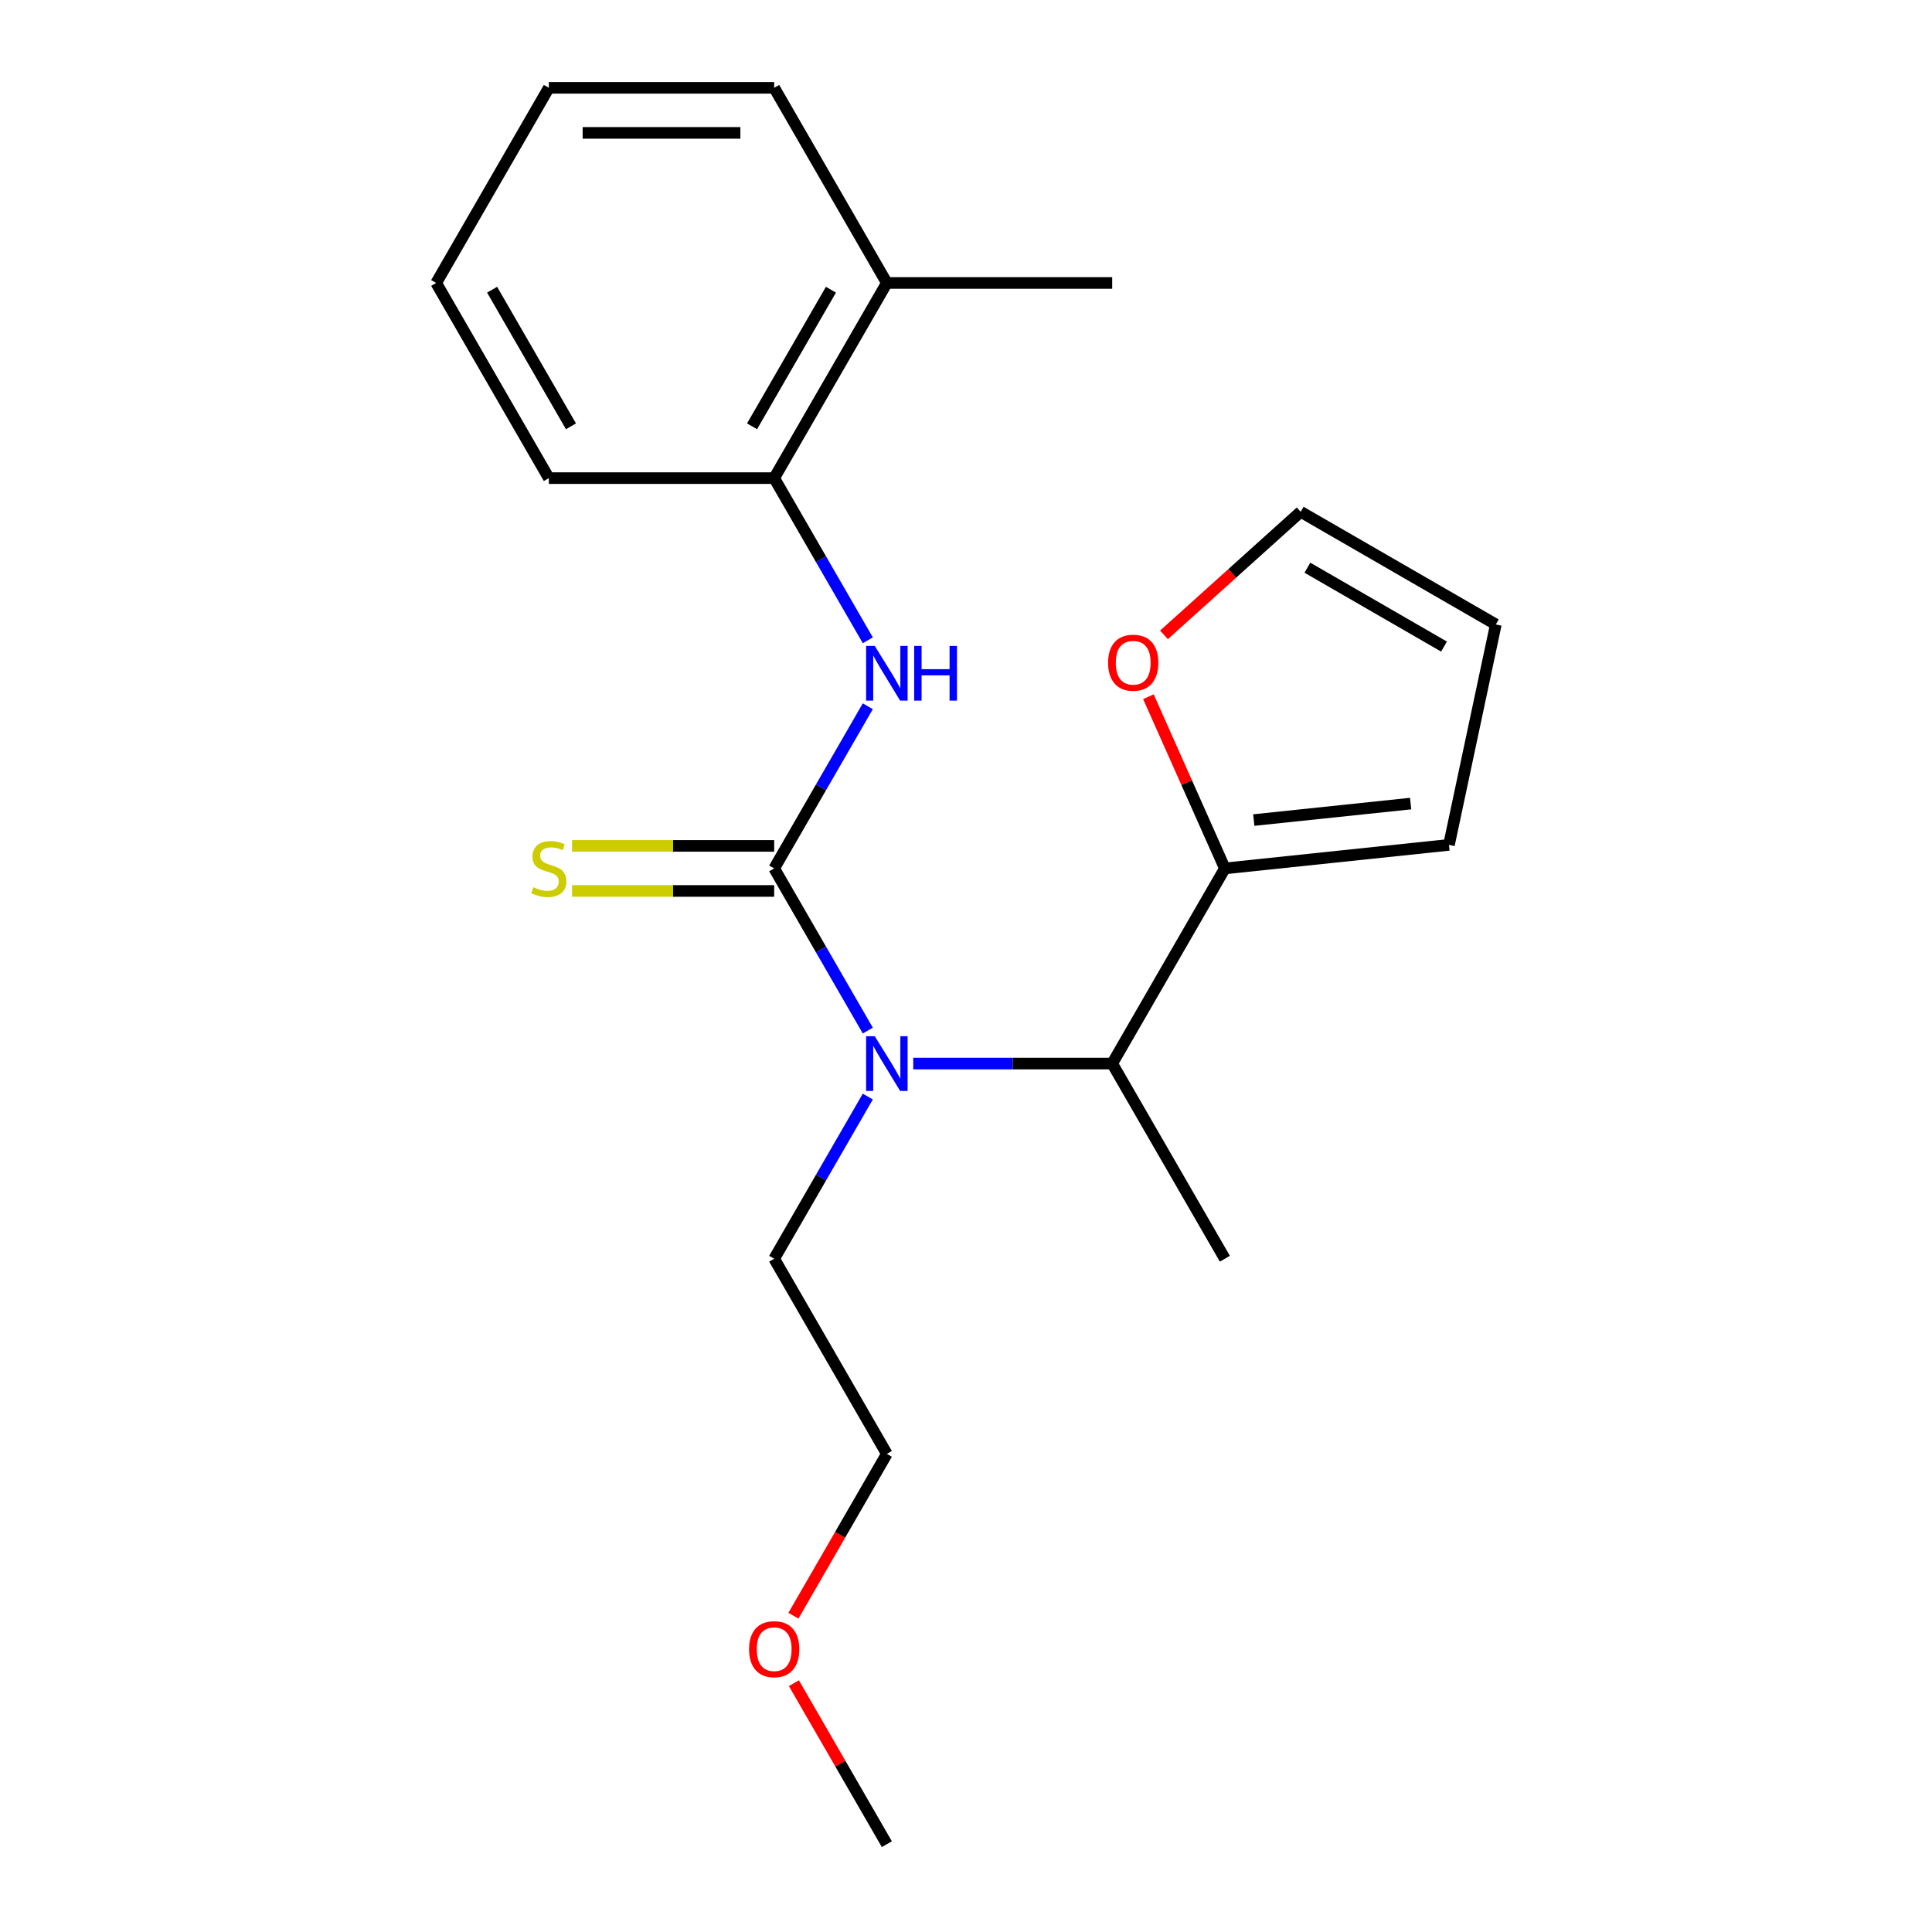 <?xml version='1.0' encoding='iso-8859-1'?>
<svg version='1.1' baseProfile='full'
              xmlns='http://www.w3.org/2000/svg'
                      xmlns:rdkit='http://www.rdkit.org/xml'
                      xmlns:xlink='http://www.w3.org/1999/xlink'
                  xml:space='preserve'
width='1000px' height='1000px' viewBox='0 0 1000 1000'>
<!-- END OF HEADER -->
<rect style='opacity:1.0;fill:#FFFFFF;stroke:none' width='1000' height='1000' x='0' y='0'> </rect>
<path class='bond-0' d='M 400.717,449.495 L 424.947,491.462' style='fill:none;fill-rule:evenodd;stroke:#000000;stroke-width:6px;stroke-linecap:butt;stroke-linejoin:miter;stroke-opacity:1' />
<path class='bond-0' d='M 424.947,491.462 L 449.177,533.429' style='fill:none;fill-rule:evenodd;stroke:#0000FF;stroke-width:6px;stroke-linecap:butt;stroke-linejoin:miter;stroke-opacity:1' />
<path class='bond-1' d='M 400.717,449.495 L 424.947,407.528' style='fill:none;fill-rule:evenodd;stroke:#000000;stroke-width:6px;stroke-linecap:butt;stroke-linejoin:miter;stroke-opacity:1' />
<path class='bond-1' d='M 424.947,407.528 L 449.177,365.561' style='fill:none;fill-rule:evenodd;stroke:#0000FF;stroke-width:6px;stroke-linecap:butt;stroke-linejoin:miter;stroke-opacity:1' />
<path class='bond-4' d='M 400.717,437.831 L 348.397,437.831' style='fill:none;fill-rule:evenodd;stroke:#000000;stroke-width:6px;stroke-linecap:butt;stroke-linejoin:miter;stroke-opacity:1' />
<path class='bond-4' d='M 348.397,437.831 L 296.077,437.831' style='fill:none;fill-rule:evenodd;stroke:#CCCC00;stroke-width:6px;stroke-linecap:butt;stroke-linejoin:miter;stroke-opacity:1' />
<path class='bond-4' d='M 400.717,461.159 L 348.397,461.159' style='fill:none;fill-rule:evenodd;stroke:#000000;stroke-width:6px;stroke-linecap:butt;stroke-linejoin:miter;stroke-opacity:1' />
<path class='bond-4' d='M 348.397,461.159 L 296.077,461.159' style='fill:none;fill-rule:evenodd;stroke:#CCCC00;stroke-width:6px;stroke-linecap:butt;stroke-linejoin:miter;stroke-opacity:1' />
<path class='bond-3' d='M 472.691,550.505 L 524.181,550.505' style='fill:none;fill-rule:evenodd;stroke:#0000FF;stroke-width:6px;stroke-linecap:butt;stroke-linejoin:miter;stroke-opacity:1' />
<path class='bond-3' d='M 524.181,550.505 L 575.672,550.505' style='fill:none;fill-rule:evenodd;stroke:#000000;stroke-width:6px;stroke-linecap:butt;stroke-linejoin:miter;stroke-opacity:1' />
<path class='bond-11' d='M 449.177,567.581 L 424.947,609.548' style='fill:none;fill-rule:evenodd;stroke:#0000FF;stroke-width:6px;stroke-linecap:butt;stroke-linejoin:miter;stroke-opacity:1' />
<path class='bond-11' d='M 424.947,609.548 L 400.717,651.515' style='fill:none;fill-rule:evenodd;stroke:#000000;stroke-width:6px;stroke-linecap:butt;stroke-linejoin:miter;stroke-opacity:1' />
<path class='bond-5' d='M 449.177,331.409 L 424.947,289.442' style='fill:none;fill-rule:evenodd;stroke:#0000FF;stroke-width:6px;stroke-linecap:butt;stroke-linejoin:miter;stroke-opacity:1' />
<path class='bond-5' d='M 424.947,289.442 L 400.717,247.475' style='fill:none;fill-rule:evenodd;stroke:#000000;stroke-width:6px;stroke-linecap:butt;stroke-linejoin:miter;stroke-opacity:1' />
<path class='bond-2' d='M 633.99,449.495 L 575.672,550.505' style='fill:none;fill-rule:evenodd;stroke:#000000;stroke-width:6px;stroke-linecap:butt;stroke-linejoin:miter;stroke-opacity:1' />
<path class='bond-6' d='M 633.99,449.495 L 614.205,405.057' style='fill:none;fill-rule:evenodd;stroke:#000000;stroke-width:6px;stroke-linecap:butt;stroke-linejoin:miter;stroke-opacity:1' />
<path class='bond-6' d='M 614.205,405.057 L 594.419,360.618' style='fill:none;fill-rule:evenodd;stroke:#FF0000;stroke-width:6px;stroke-linecap:butt;stroke-linejoin:miter;stroke-opacity:1' />
<path class='bond-7' d='M 633.99,449.495 L 749.987,437.303' style='fill:none;fill-rule:evenodd;stroke:#000000;stroke-width:6px;stroke-linecap:butt;stroke-linejoin:miter;stroke-opacity:1' />
<path class='bond-7' d='M 648.951,424.467 L 730.149,415.932' style='fill:none;fill-rule:evenodd;stroke:#000000;stroke-width:6px;stroke-linecap:butt;stroke-linejoin:miter;stroke-opacity:1' />
<path class='bond-12' d='M 575.672,550.505 L 633.99,651.515' style='fill:none;fill-rule:evenodd;stroke:#000000;stroke-width:6px;stroke-linecap:butt;stroke-linejoin:miter;stroke-opacity:1' />
<path class='bond-10' d='M 400.717,247.475 L 459.035,146.465' style='fill:none;fill-rule:evenodd;stroke:#000000;stroke-width:6px;stroke-linecap:butt;stroke-linejoin:miter;stroke-opacity:1' />
<path class='bond-10' d='M 389.263,220.66 L 430.086,149.953' style='fill:none;fill-rule:evenodd;stroke:#000000;stroke-width:6px;stroke-linecap:butt;stroke-linejoin:miter;stroke-opacity:1' />
<path class='bond-14' d='M 400.717,247.475 L 284.081,247.475' style='fill:none;fill-rule:evenodd;stroke:#000000;stroke-width:6px;stroke-linecap:butt;stroke-linejoin:miter;stroke-opacity:1' />
<path class='bond-8' d='M 602.466,328.612 L 637.846,296.754' style='fill:none;fill-rule:evenodd;stroke:#FF0000;stroke-width:6px;stroke-linecap:butt;stroke-linejoin:miter;stroke-opacity:1' />
<path class='bond-8' d='M 637.846,296.754 L 673.227,264.897' style='fill:none;fill-rule:evenodd;stroke:#000000;stroke-width:6px;stroke-linecap:butt;stroke-linejoin:miter;stroke-opacity:1' />
<path class='bond-9' d='M 749.987,437.303 L 774.238,323.215' style='fill:none;fill-rule:evenodd;stroke:#000000;stroke-width:6px;stroke-linecap:butt;stroke-linejoin:miter;stroke-opacity:1' />
<path class='bond-22' d='M 673.227,264.897 L 774.238,323.215' style='fill:none;fill-rule:evenodd;stroke:#000000;stroke-width:6px;stroke-linecap:butt;stroke-linejoin:miter;stroke-opacity:1' />
<path class='bond-22' d='M 676.715,293.847 L 747.422,334.67' style='fill:none;fill-rule:evenodd;stroke:#000000;stroke-width:6px;stroke-linecap:butt;stroke-linejoin:miter;stroke-opacity:1' />
<path class='bond-15' d='M 459.035,146.465 L 575.672,146.465' style='fill:none;fill-rule:evenodd;stroke:#000000;stroke-width:6px;stroke-linecap:butt;stroke-linejoin:miter;stroke-opacity:1' />
<path class='bond-16' d='M 459.035,146.465 L 400.717,45.455' style='fill:none;fill-rule:evenodd;stroke:#000000;stroke-width:6px;stroke-linecap:butt;stroke-linejoin:miter;stroke-opacity:1' />
<path class='bond-17' d='M 400.717,651.515 L 459.035,752.525' style='fill:none;fill-rule:evenodd;stroke:#000000;stroke-width:6px;stroke-linecap:butt;stroke-linejoin:miter;stroke-opacity:1' />
<path class='bond-13' d='M 410.668,836.299 L 434.852,794.412' style='fill:none;fill-rule:evenodd;stroke:#FF0000;stroke-width:6px;stroke-linecap:butt;stroke-linejoin:miter;stroke-opacity:1' />
<path class='bond-13' d='M 434.852,794.412 L 459.035,752.525' style='fill:none;fill-rule:evenodd;stroke:#000000;stroke-width:6px;stroke-linecap:butt;stroke-linejoin:miter;stroke-opacity:1' />
<path class='bond-18' d='M 410.922,871.211 L 434.979,912.878' style='fill:none;fill-rule:evenodd;stroke:#FF0000;stroke-width:6px;stroke-linecap:butt;stroke-linejoin:miter;stroke-opacity:1' />
<path class='bond-18' d='M 434.979,912.878 L 459.035,954.545' style='fill:none;fill-rule:evenodd;stroke:#000000;stroke-width:6px;stroke-linecap:butt;stroke-linejoin:miter;stroke-opacity:1' />
<path class='bond-19' d='M 284.081,247.475 L 225.762,146.465' style='fill:none;fill-rule:evenodd;stroke:#000000;stroke-width:6px;stroke-linecap:butt;stroke-linejoin:miter;stroke-opacity:1' />
<path class='bond-19' d='M 295.535,220.66 L 254.712,149.953' style='fill:none;fill-rule:evenodd;stroke:#000000;stroke-width:6px;stroke-linecap:butt;stroke-linejoin:miter;stroke-opacity:1' />
<path class='bond-21' d='M 400.717,45.455 L 284.081,45.455' style='fill:none;fill-rule:evenodd;stroke:#000000;stroke-width:6px;stroke-linecap:butt;stroke-linejoin:miter;stroke-opacity:1' />
<path class='bond-21' d='M 383.222,68.782 L 301.576,68.782' style='fill:none;fill-rule:evenodd;stroke:#000000;stroke-width:6px;stroke-linecap:butt;stroke-linejoin:miter;stroke-opacity:1' />
<path class='bond-20' d='M 225.762,146.465 L 284.081,45.455' style='fill:none;fill-rule:evenodd;stroke:#000000;stroke-width:6px;stroke-linecap:butt;stroke-linejoin:miter;stroke-opacity:1' />
<path  class='atom-1' d='M 452.775 536.345
L 462.055 551.345
Q 462.975 552.825, 464.455 555.505
Q 465.935 558.185, 466.015 558.345
L 466.015 536.345
L 469.775 536.345
L 469.775 564.665
L 465.895 564.665
L 455.935 548.265
Q 454.775 546.345, 453.535 544.145
Q 452.335 541.945, 451.975 541.265
L 451.975 564.665
L 448.295 564.665
L 448.295 536.345
L 452.775 536.345
' fill='#0000FF'/>
<path  class='atom-2' d='M 452.775 334.325
L 462.055 349.325
Q 462.975 350.805, 464.455 353.485
Q 465.935 356.165, 466.015 356.325
L 466.015 334.325
L 469.775 334.325
L 469.775 362.645
L 465.895 362.645
L 455.935 346.245
Q 454.775 344.325, 453.535 342.125
Q 452.335 339.925, 451.975 339.245
L 451.975 362.645
L 448.295 362.645
L 448.295 334.325
L 452.775 334.325
' fill='#0000FF'/>
<path  class='atom-2' d='M 473.175 334.325
L 477.015 334.325
L 477.015 346.365
L 491.495 346.365
L 491.495 334.325
L 495.335 334.325
L 495.335 362.645
L 491.495 362.645
L 491.495 349.565
L 477.015 349.565
L 477.015 362.645
L 473.175 362.645
L 473.175 334.325
' fill='#0000FF'/>
<path  class='atom-5' d='M 276.081 459.215
Q 276.401 459.335, 277.721 459.895
Q 279.041 460.455, 280.481 460.815
Q 281.961 461.135, 283.401 461.135
Q 286.081 461.135, 287.641 459.855
Q 289.201 458.535, 289.201 456.255
Q 289.201 454.695, 288.401 453.735
Q 287.641 452.775, 286.441 452.255
Q 285.241 451.735, 283.241 451.135
Q 280.721 450.375, 279.201 449.655
Q 277.721 448.935, 276.641 447.415
Q 275.601 445.895, 275.601 443.335
Q 275.601 439.775, 278.001 437.575
Q 280.441 435.375, 285.241 435.375
Q 288.521 435.375, 292.241 436.935
L 291.321 440.015
Q 287.921 438.615, 285.361 438.615
Q 282.601 438.615, 281.081 439.775
Q 279.561 440.895, 279.601 442.855
Q 279.601 444.375, 280.361 445.295
Q 281.161 446.215, 282.281 446.735
Q 283.441 447.255, 285.361 447.855
Q 287.921 448.655, 289.441 449.455
Q 290.961 450.255, 292.041 451.895
Q 293.161 453.495, 293.161 456.255
Q 293.161 460.175, 290.521 462.295
Q 287.921 464.375, 283.561 464.375
Q 281.041 464.375, 279.121 463.815
Q 277.241 463.295, 275.001 462.375
L 276.081 459.215
' fill='#CCCC00'/>
<path  class='atom-7' d='M 573.55 343.022
Q 573.55 336.222, 576.91 332.422
Q 580.27 328.622, 586.55 328.622
Q 592.83 328.622, 596.19 332.422
Q 599.55 336.222, 599.55 343.022
Q 599.55 349.902, 596.15 353.822
Q 592.75 357.702, 586.55 357.702
Q 580.31 357.702, 576.91 353.822
Q 573.55 349.942, 573.55 343.022
M 586.55 354.502
Q 590.87 354.502, 593.19 351.622
Q 595.55 348.702, 595.55 343.022
Q 595.55 337.462, 593.19 334.662
Q 590.87 331.822, 586.55 331.822
Q 582.23 331.822, 579.87 334.622
Q 577.55 337.422, 577.55 343.022
Q 577.55 348.742, 579.87 351.622
Q 582.23 354.502, 586.55 354.502
' fill='#FF0000'/>
<path  class='atom-14' d='M 387.717 853.615
Q 387.717 846.815, 391.077 843.015
Q 394.437 839.215, 400.717 839.215
Q 406.997 839.215, 410.357 843.015
Q 413.717 846.815, 413.717 853.615
Q 413.717 860.495, 410.317 864.415
Q 406.917 868.295, 400.717 868.295
Q 394.477 868.295, 391.077 864.415
Q 387.717 860.535, 387.717 853.615
M 400.717 865.095
Q 405.037 865.095, 407.357 862.215
Q 409.717 859.295, 409.717 853.615
Q 409.717 848.055, 407.357 845.255
Q 405.037 842.415, 400.717 842.415
Q 396.397 842.415, 394.037 845.215
Q 391.717 848.015, 391.717 853.615
Q 391.717 859.335, 394.037 862.215
Q 396.397 865.095, 400.717 865.095
' fill='#FF0000'/>
</svg>
